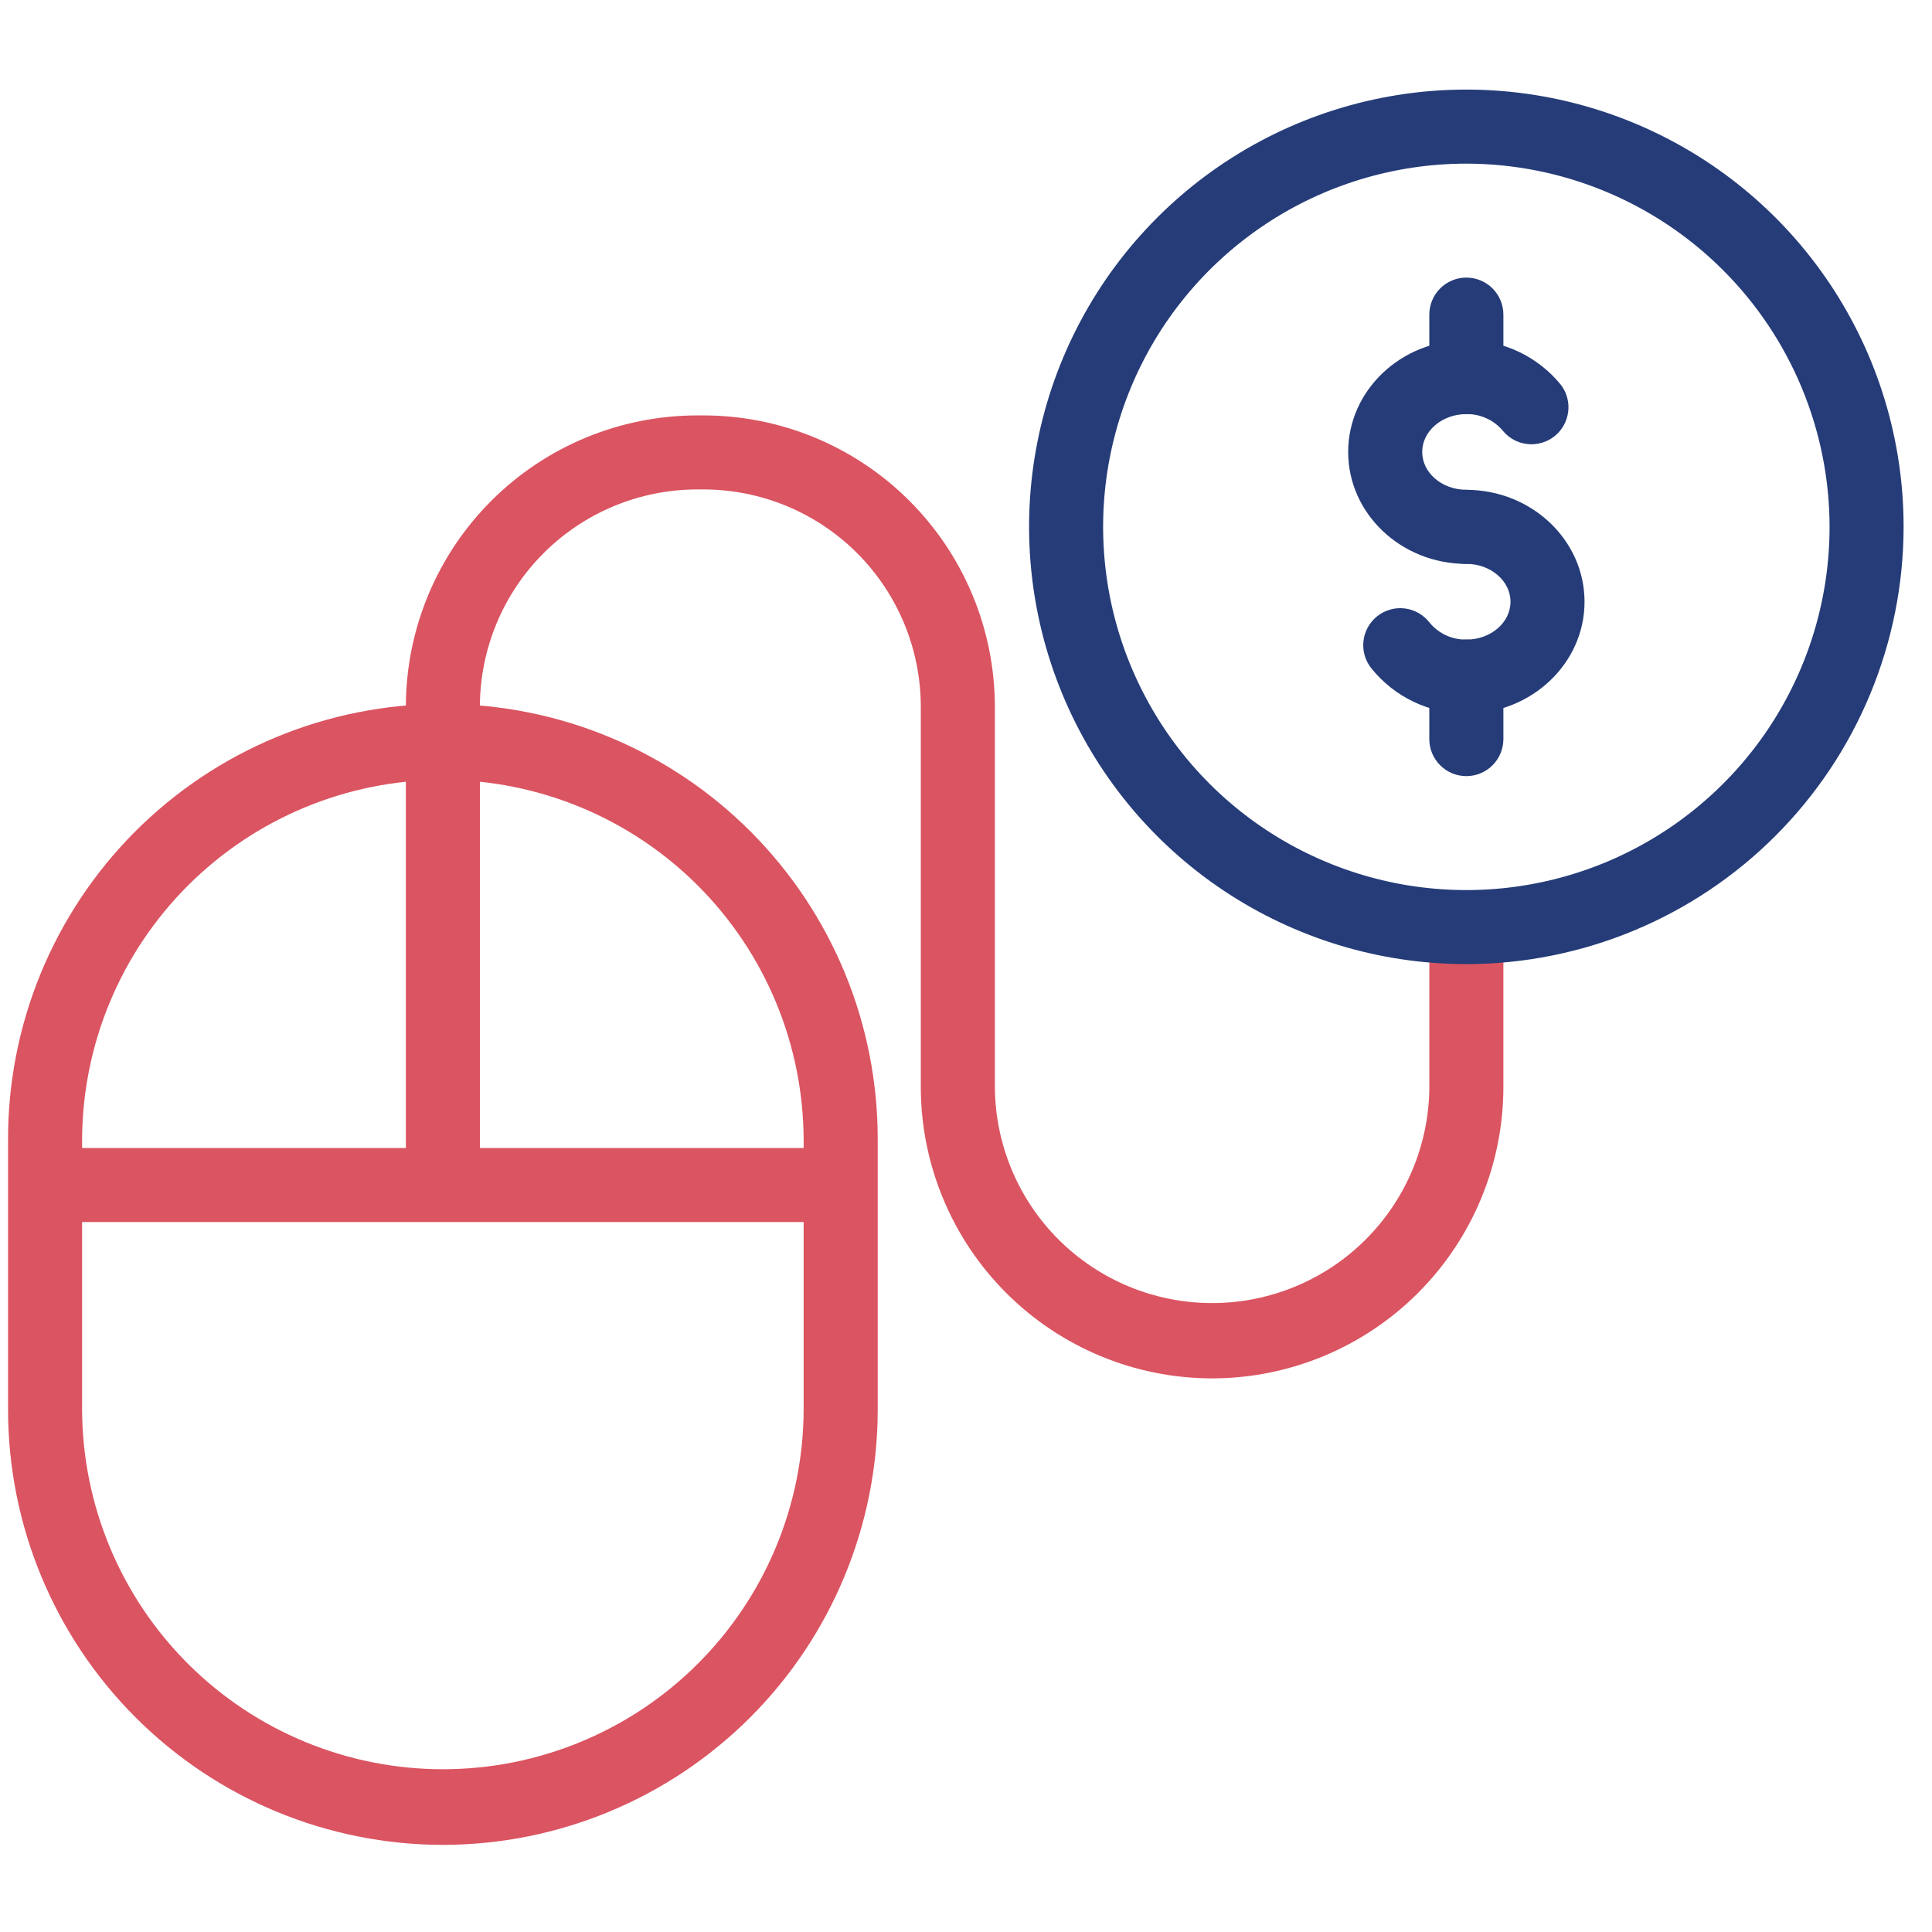 <svg width="53" height="53" viewBox="0 0 53 53" fill="none" xmlns="http://www.w3.org/2000/svg">
<g clip-path="url(#clip0_2642_115426)">
<path d="M12.149 50.61C8.987 50.607 5.955 49.349 3.719 47.113C1.483 44.877 0.225 41.845 0.221 38.682V31.289C0.215 29.718 0.518 28.162 1.115 26.709C1.712 25.256 2.589 23.935 3.697 22.822C4.806 21.709 6.123 20.826 7.573 20.224C9.024 19.621 10.579 19.311 12.149 19.311C13.72 19.311 15.275 19.621 16.726 20.224C18.176 20.826 19.493 21.709 20.601 22.822C21.71 23.935 22.587 25.256 23.184 26.709C23.78 28.162 24.084 29.718 24.078 31.289V38.682C24.074 41.845 22.816 44.877 20.58 47.113C18.344 49.349 15.312 50.607 12.149 50.61ZM12.149 21.392C9.526 21.395 7.01 22.439 5.154 24.294C3.299 26.15 2.255 28.665 2.252 31.289V38.683C2.264 41.3 3.312 43.806 5.167 45.652C7.022 47.499 9.532 48.535 12.149 48.535C14.767 48.535 17.277 47.499 19.132 45.652C20.986 43.806 22.035 41.3 22.046 38.683V31.289C22.043 28.665 21 26.15 19.144 24.294C17.289 22.439 14.773 21.395 12.149 21.392Z" fill="#DB5461"/>
<path d="M33.251 37.813C31.133 37.811 29.102 36.968 27.604 35.47C26.105 33.972 25.263 31.941 25.26 29.822V19.386C25.259 17.806 24.63 16.291 23.513 15.174C22.395 14.057 20.881 13.428 19.3 13.427H19.125C17.545 13.428 16.03 14.057 14.913 15.174C13.795 16.291 13.167 17.806 13.165 19.386V32.508H11.134V19.386C11.136 17.268 11.979 15.237 13.477 13.739C14.975 12.241 17.006 11.398 19.125 11.396H19.3C21.419 11.398 23.45 12.241 24.948 13.739C26.447 15.237 27.289 17.268 27.292 19.386V29.822C27.301 31.397 27.933 32.904 29.049 34.014C30.166 35.124 31.677 35.747 33.251 35.747C34.826 35.747 36.337 35.124 37.453 34.014C38.57 32.904 39.202 31.397 39.211 29.822V25.44H41.242V29.822C41.24 31.941 40.397 33.972 38.899 35.47C37.401 36.968 35.37 37.811 33.251 37.813Z" fill="#DB5461"/>
<path d="M1.237 31.493H23.062V33.524H1.237V31.493Z" fill="#DB5461"/>
<path d="M40.226 26.448C37.853 26.448 35.534 25.745 33.562 24.427C31.589 23.109 30.052 21.235 29.144 19.043C28.236 16.851 27.998 14.44 28.461 12.113C28.924 9.786 30.066 7.648 31.744 5.971C33.421 4.293 35.559 3.151 37.886 2.688C40.212 2.225 42.624 2.463 44.816 3.371C47.008 4.279 48.882 5.816 50.2 7.789C51.518 9.761 52.221 12.08 52.221 14.453C52.218 17.633 50.953 20.682 48.704 22.931C46.455 25.18 43.406 26.445 40.226 26.448ZM40.226 4.489C38.255 4.489 36.329 5.073 34.69 6.168C33.051 7.263 31.774 8.819 31.02 10.64C30.266 12.461 30.069 14.464 30.453 16.397C30.838 18.33 31.787 20.105 33.18 21.499C34.574 22.892 36.349 23.841 38.282 24.226C40.215 24.61 42.218 24.413 44.039 23.659C45.86 22.904 47.416 21.627 48.511 19.989C49.606 18.35 50.19 16.424 50.19 14.453C50.187 11.811 49.136 9.278 47.268 7.411C45.4 5.543 42.867 4.492 40.226 4.489Z" fill="#253C78"/>
<path d="M40.226 15.469C38.438 15.469 36.984 14.092 36.984 12.399C36.984 10.707 38.438 9.33 40.226 9.33C40.723 9.328 41.214 9.437 41.664 9.65C42.113 9.863 42.509 10.174 42.822 10.56C42.982 10.771 43.053 11.037 43.019 11.301C42.985 11.564 42.85 11.804 42.642 11.969C42.433 12.133 42.169 12.21 41.905 12.182C41.641 12.154 41.398 12.024 41.229 11.819C41.107 11.672 40.953 11.555 40.779 11.476C40.606 11.396 40.417 11.357 40.226 11.36C39.558 11.36 39.015 11.826 39.015 12.398C39.015 12.971 39.558 13.436 40.226 13.436C40.495 13.436 40.754 13.543 40.944 13.734C41.134 13.924 41.241 14.182 41.241 14.452C41.241 14.721 41.134 14.98 40.944 15.17C40.754 15.361 40.495 15.467 40.226 15.467V15.469Z" fill="#253C78"/>
<path d="M40.226 19.576C39.729 19.578 39.237 19.469 38.788 19.256C38.339 19.043 37.943 18.732 37.63 18.346C37.544 18.242 37.479 18.122 37.44 17.992C37.401 17.863 37.389 17.727 37.403 17.592C37.417 17.458 37.458 17.328 37.523 17.209C37.589 17.091 37.677 16.986 37.783 16.902C37.889 16.819 38.011 16.757 38.141 16.721C38.271 16.684 38.408 16.675 38.542 16.692C38.676 16.709 38.805 16.753 38.922 16.821C39.039 16.889 39.141 16.979 39.223 17.087C39.345 17.233 39.499 17.351 39.672 17.43C39.846 17.509 40.035 17.549 40.226 17.546C40.894 17.546 41.437 17.08 41.437 16.508C41.437 15.935 40.894 15.469 40.226 15.469C39.956 15.469 39.698 15.362 39.508 15.172C39.317 14.981 39.21 14.723 39.21 14.454C39.21 14.184 39.317 13.926 39.508 13.736C39.698 13.545 39.956 13.438 40.226 13.438C42.013 13.438 43.468 14.815 43.468 16.508C43.468 18.2 42.014 19.576 40.226 19.576Z" fill="#253C78"/>
<path d="M40.226 21.291C39.956 21.291 39.698 21.184 39.508 20.994C39.317 20.803 39.21 20.545 39.21 20.275V18.561C39.21 18.291 39.317 18.033 39.508 17.842C39.698 17.652 39.956 17.545 40.226 17.545C40.495 17.545 40.754 17.652 40.944 17.842C41.135 18.033 41.242 18.291 41.242 18.561V20.275C41.242 20.545 41.135 20.803 40.944 20.994C40.754 21.184 40.495 21.291 40.226 21.291Z" fill="#253C78"/>
<path d="M40.226 11.361C39.956 11.361 39.698 11.254 39.508 11.063C39.317 10.873 39.21 10.615 39.21 10.345V8.631C39.21 8.361 39.317 8.103 39.508 7.912C39.698 7.722 39.956 7.615 40.226 7.615C40.495 7.615 40.754 7.722 40.944 7.912C41.135 8.103 41.242 8.361 41.242 8.631V10.345C41.242 10.615 41.135 10.873 40.944 11.063C40.754 11.254 40.495 11.361 40.226 11.361Z" fill="#253C78"/>
</g>
<defs>
<clipPath id="clip0_2642_115426">
<rect width="52" height="52" fill="white" transform="translate(0.221 0.534)"/>
</clipPath>
</defs>
</svg>
